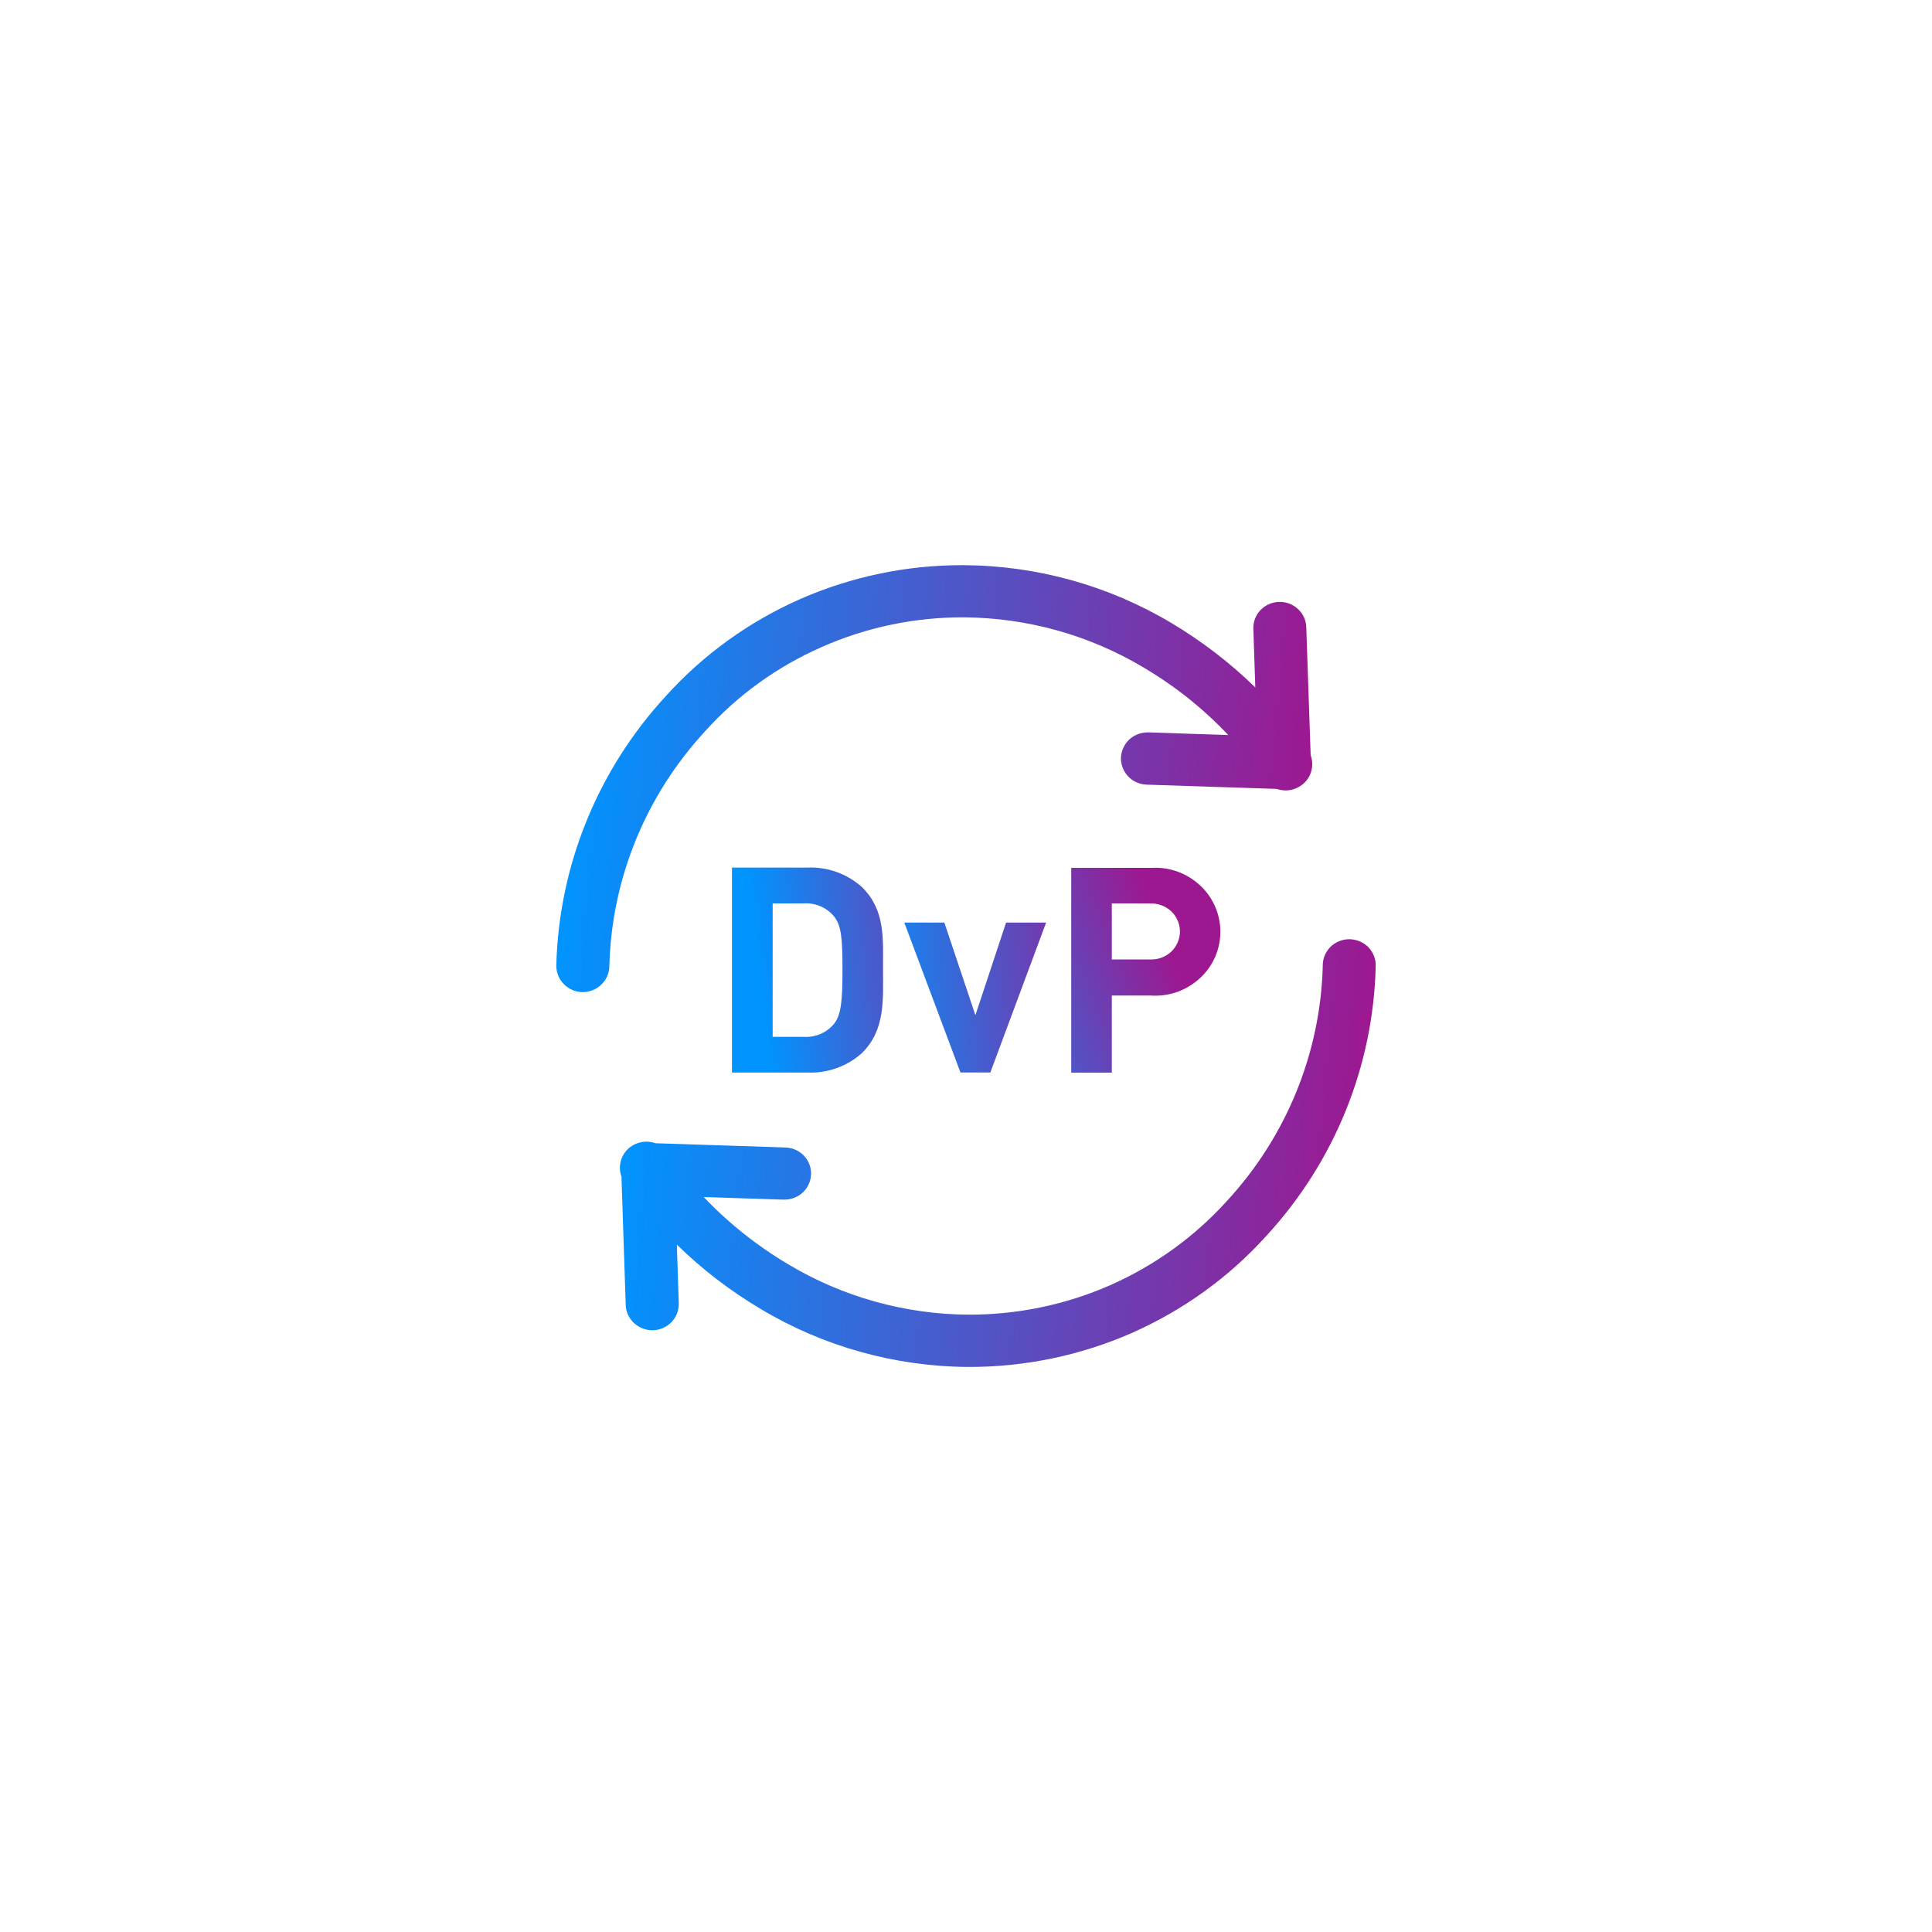 <?xml version="1.0" encoding="UTF-8"?><svg id="Layer_2" xmlns="http://www.w3.org/2000/svg" xmlns:xlink="http://www.w3.org/1999/xlink" viewBox="0 0 150 150"><defs><style>.cls-1{fill:url(#linear-gradient);}.cls-2{fill:#fff;}.cls-3{fill:url(#linear-gradient-3);}.cls-4{fill:url(#linear-gradient-4);}.cls-5{fill:url(#linear-gradient-2);}.cls-6{fill:url(#linear-gradient-5);}</style><linearGradient id="linear-gradient" x1="44.6" y1="58.97" x2="101.44" y2="64.22" gradientUnits="userSpaceOnUse"><stop offset="0" stop-color="#0094ff"/><stop offset="1" stop-color="#9d1890"/></linearGradient><linearGradient id="linear-gradient-2" x1="48.57" y1="85.75" x2="105.41" y2="91" xlink:href="#linear-gradient"/><linearGradient id="linear-gradient-3" x1="333.88" y1="-305.9" x2="353.46" y2="-303.65" gradientTransform="translate(-275 -230.44) scale(1 -1)" xlink:href="#linear-gradient"/><linearGradient id="linear-gradient-4" x1="342" y1="-308.4" x2="361.99" y2="-306.86" gradientTransform="translate(-275 -230.44) scale(1 -1)" xlink:href="#linear-gradient"/><linearGradient id="linear-gradient-5" x1="345.52" y1="-311.34" x2="365.61" y2="-303.46" gradientTransform="translate(-275 -230.44) scale(1 -1)" xlink:href="#linear-gradient"/></defs><g id="Layer_1-2"><g><rect class="cls-2" width="150" height="150"/><g><path class="cls-1" d="m101.83,59.78c-.08.37-.28.72-.55.99-.28.27-.63.46-1.01.55-.38.08-.78.06-1.15-.07l-10.1-.33c-.27-.01-.53-.07-.78-.18-.25-.11-.47-.27-.65-.46-.19-.2-.33-.43-.43-.68-.09-.25-.14-.51-.13-.78.01-.26.07-.52.19-.77.11-.24.27-.46.46-.64.2-.18.43-.32.69-.42.25-.09.52-.13.79-.13l6.2.21c-1.92-2.04-4.13-3.8-6.55-5.23-4.22-2.53-9.06-3.88-14-3.91-3.79-.01-7.54.77-11,2.3-3.46,1.52-6.56,3.75-9.07,6.55-4.62,5-7.26,11.47-7.43,18.23,0,.53-.22,1.04-.61,1.42-.38.38-.9.59-1.45.6-.54,0-1.07-.22-1.45-.6-.39-.38-.6-.89-.61-1.43.19-7.76,3.2-15.19,8.49-20.94,2.9-3.22,6.46-5.79,10.45-7.55,3.99-1.75,8.31-2.65,12.68-2.63,5.69.03,11.26,1.58,16.12,4.48,2.37,1.41,4.56,3.09,6.53,5.01l-.15-4.58c-.01-.53.19-1.05.57-1.44.38-.38.89-.61,1.44-.62h.05c.53,0,1.05.21,1.43.58.39.37.61.88.62,1.4l.34,9.94c.13.36.16.75.07,1.13Z"/><path class="cls-5" d="m106.81,75c-.18,7.76-3.19,15.19-8.48,20.94-2.9,3.22-6.47,5.79-10.45,7.55-3.99,1.75-8.31,2.65-12.68,2.64-5.69-.03-11.26-1.58-16.12-4.49-2.38-1.41-4.57-3.09-6.53-5.01l.15,4.58c0,.54-.19,1.06-.57,1.44-.38.39-.9.62-1.45.63-.54.01-1.07-.2-1.47-.57-.39-.37-.62-.88-.63-1.42l-.33-9.94c-.13-.36-.16-.75-.07-1.12.08-.38.27-.72.55-1,.28-.27.63-.46,1.01-.54.38-.09.77-.06,1.14.07l10.1.33c.27.01.54.07.79.18.24.11.46.26.65.46.18.19.33.42.42.67.1.25.14.51.13.78-.02.54-.25,1.04-.65,1.41-.4.37-.93.56-1.47.55l-6.21-.2c1.93,2.03,4.14,3.79,6.56,5.22,4.22,2.53,9.06,3.88,14,3.91,3.79.01,7.54-.77,11-2.29,3.46-1.53,6.55-3.76,9.07-6.55,4.61-5,7.25-11.47,7.43-18.23-.01-.27.04-.54.14-.79.1-.25.25-.48.44-.68.19-.19.42-.34.67-.45.26-.1.53-.16.8-.16s.55.06.8.16c.26.11.49.26.68.45.19.2.34.43.44.68s.15.52.14.79Z"/><path class="cls-3" d="m66.93,81.75c-.57.52-1.25.92-1.98,1.18-.73.26-1.51.38-2.29.34h-5.83v-15.91h5.83c.78-.04,1.56.08,2.29.34.73.26,1.4.66,1.98,1.18,1.81,1.79,1.63,3.98,1.63,6.37s.18,4.71-1.63,6.5Zm-2.2-10.63c-.29-.34-.65-.6-1.06-.77-.41-.17-.86-.24-1.3-.21h-2.38v10.36h2.38c.44.03.89-.04,1.3-.21.41-.17.77-.43,1.06-.77.59-.71.68-1.85.68-4.27s-.09-3.42-.68-4.13h0Z"/><path class="cls-4" d="m76.88,83.27h-2.31l-4.36-11.64h3.11l2.41,7.19,2.38-7.19h3.11l-4.33,11.64Z"/><path class="cls-6" d="m89.43,77.29h-3.11v5.99h-3.15v-15.9h6.26c.68-.04,1.37.06,2.01.3.64.23,1.23.59,1.73,1.06.5.46.9,1.02,1.17,1.64.27.62.41,1.29.41,1.96s-.14,1.34-.41,1.96c-.27.62-.67,1.18-1.17,1.64-.5.46-1.09.82-1.73,1.06-.64.23-1.33.33-2.01.3h0Zm-.16-7.15h-2.95v4.35h2.95c.3.02.6-.03.89-.13.28-.1.54-.26.76-.46.22-.2.39-.45.51-.72.12-.27.18-.57.18-.86s-.06-.59-.18-.86c-.12-.27-.29-.52-.51-.72-.22-.2-.48-.36-.76-.46-.28-.1-.58-.15-.89-.13h0Z"/></g></g></g></svg>